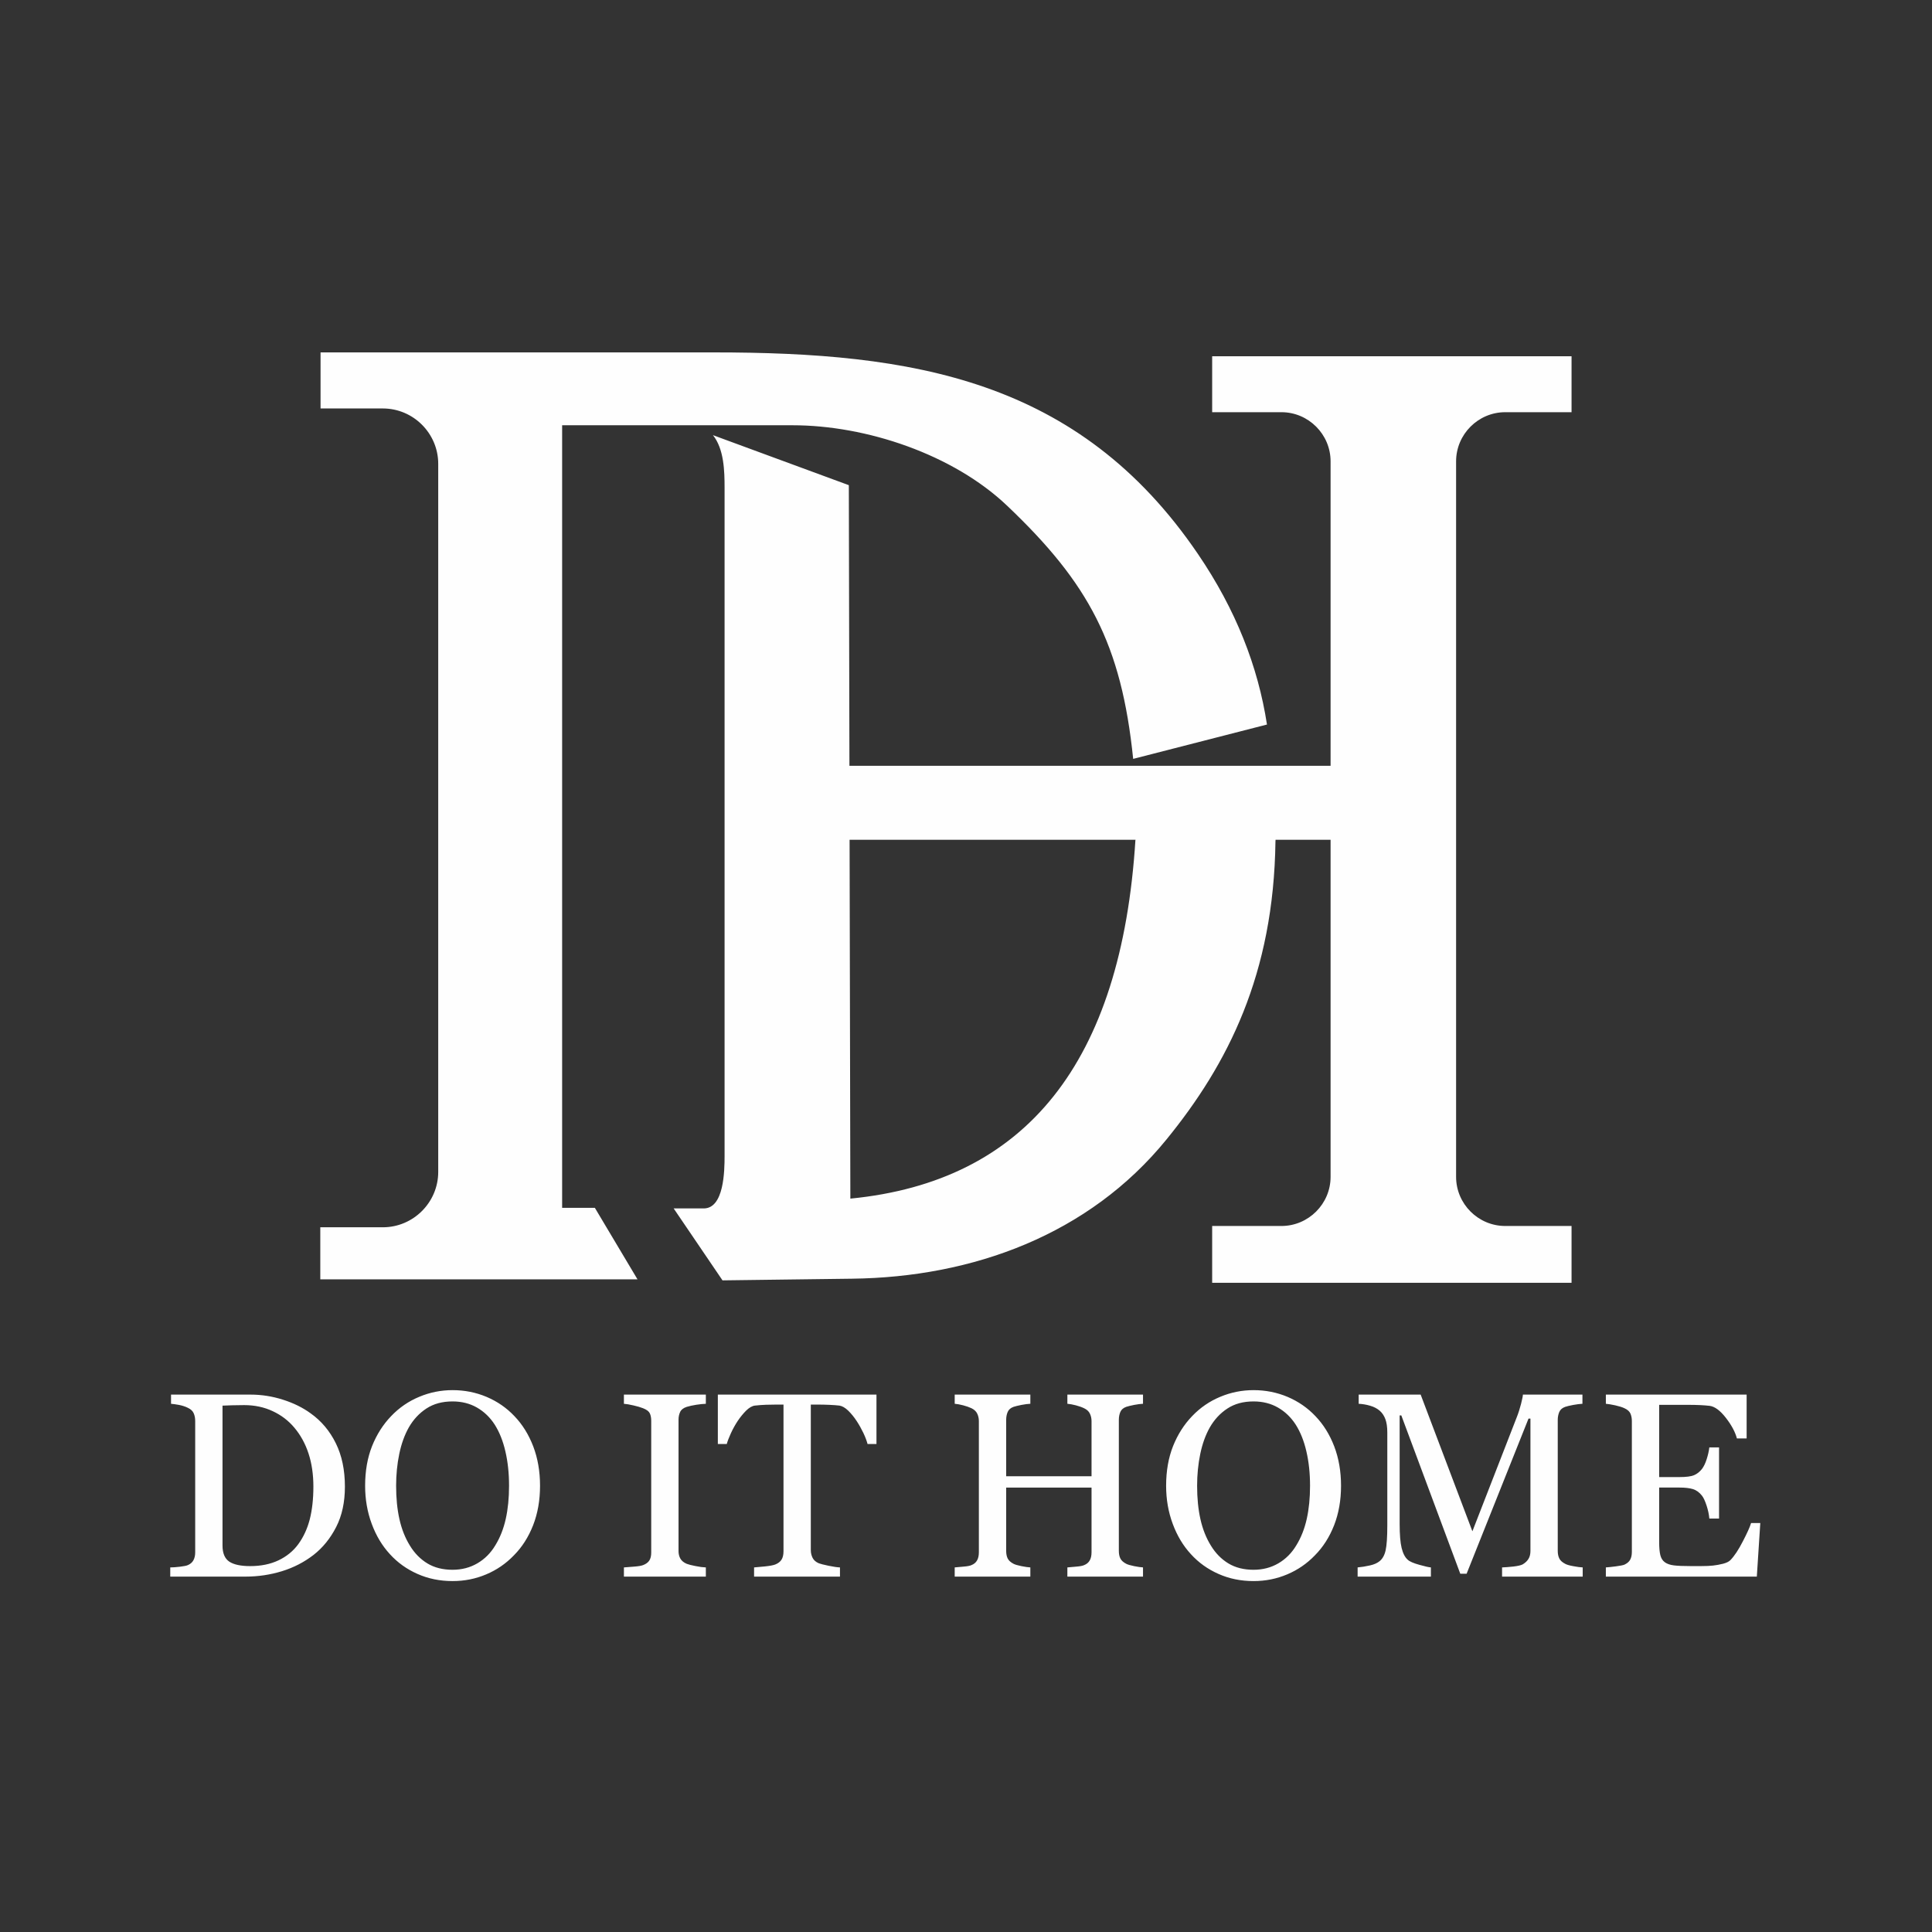 <?xml version="1.0" encoding="UTF-8"?> <!-- Creator: CorelDRAW 2020 (64-Bit) --> <svg xmlns="http://www.w3.org/2000/svg" xmlns:xlink="http://www.w3.org/1999/xlink" xmlns:xodm="http://www.corel.com/coreldraw/odm/2003" xml:space="preserve" width="200mm" height="200mm" style="shape-rendering:geometricPrecision; text-rendering:geometricPrecision; image-rendering:optimizeQuality; fill-rule:evenodd; clip-rule:evenodd" viewBox="0 0 20000 20000"><rect x="0" y="0" width="20000" height="20000" fill="#333333" stroke="none"/> <defs> <style type="text/css"> <![CDATA[ .fil0 {fill:#FEFEFE} .fil1 {fill:#FEFEFE;fill-rule:nonzero} ]]> </style> </defs> <g id="Слой_x0020_1">  <g id="_2300299377312"> <path class="fil0" d="M3318.35 4221.05c0,-191.02 0,-382.04 0,-573.07 1356.73,0 2713.4,0 4070.13,0 2049.6,0 3777.47,270.53 5012.61,2086.91 393.06,577.07 622.33,1166.31 714.56,1765.46 -461.71,118.47 -923.42,236.99 -1385.14,355.47 -122.14,-1189 -460.43,-1818.11 -1303.74,-2619.67 -559.06,-532.54 -1458.24,-833.92 -2222.28,-833.92 -795.11,0 -1590.22,0 -2385.34,0 0,2700.34 0,5400.62 0,8100.95 112.86,0 225.77,0 338.63,0 147.1,246.73 294.26,493.51 441.37,740.24 -1094.49,0 -2189.04,0 -3283.53,0l0 -538.71 647.79 0c315.22,0 573.07,-257.85 573.07,-573.07 0,-2442.99 0,-4886.64 0,-7330.18 0,-315.22 -257.85,-573.07 -573.07,-573.07l-645.06 0 0 -7.34zm9230.01 -533.32l3720.27 0 0 579.3 -686.37 0c-279.86,0 -508.8,228.88 -508.8,508.85l0 7406.58c0,279.97 228.94,508.85 508.8,508.85l686.37 0 0 588.3 -3720.27 0 0 -588.3 717.01 0c279.86,0 508.8,-228.88 508.8,-508.85l0 -3489.11 -569.51 0 -1.12 16.01c-17.79,1377.02 -493.79,2307.45 -1126.84,3084.71 -803.67,989.42 -2007.96,1427.83 -3256.39,1442.96 -446.98,5.72 -893.96,11.45 -1340.94,17.23 -168.56,-248.23 -337.07,-496.46 -505.63,-744.69 103.68,0 207.42,0 311.16,0 210.26,0 215.93,-386.55 215.93,-546.43 0,-2303.62 0,-4607.17 0,-6910.79 0,-177.68 -5.56,-403.78 -120.36,-547.71 468.88,172.62 937.71,345.24 1406.6,517.86l6.22 2904.76 4980.88 0 0 -3151.38c0,-279.97 -228.94,-508.85 -508.8,-508.85l-717.01 0 0 -579.3zm-3753.46 5005.62l7.95 3714.76c1819.72,-177.45 2806.69,-1411.87 2951.12,-3714.1l8.29 -0.66 -2967.36 0z"></path> <path class="fil1" d="M3570.4 15390.28c0,159.96 -29.9,299.07 -90.17,416.88 -60.27,117.81 -138.2,214.33 -234.72,289.55 -97.42,75.22 -206.63,131.41 -327.61,168.57 -121.44,37.15 -246.51,55.73 -375.65,55.73l-779.84 0 0 -95.16c25.83,0 59.36,-2.26 100.6,-7.25 41.23,-4.98 68.42,-10.42 82.02,-16.76 26.28,-11.33 45.76,-28.55 57.54,-50.75 12.24,-22.66 18.13,-49.85 18.13,-81.57l0 -1358.48c0,-29.91 -4.99,-57.1 -15.41,-80.66 -10.42,-24.01 -30.81,-43.05 -61.17,-57.09 -27.64,-13.6 -58,-23.11 -90.17,-29.46 -32.18,-5.89 -60.27,-9.96 -83.38,-11.78l0 -95.15 823.34 0c113.73,0 225.2,17.67 334.86,52.56 109.66,34.89 205.72,82.02 286.83,141.38 111.02,78.84 197.57,181.7 260.55,309.48 62.99,127.33 94.25,277.32 94.25,449.96zm-326.25 -0.91c0,-126.42 -16.77,-240.61 -50.3,-343.01 -33.53,-101.96 -82.47,-191.23 -146.81,-267.35 -60.72,-72.5 -135.49,-129.6 -224.3,-170.83 -88.82,-41.69 -187.14,-62.53 -295.9,-62.53 -35.79,0 -76.57,0.45 -122.34,1.81 -45.31,1.36 -78.85,2.72 -101.05,3.62l0 1447.75c0,80.21 23.56,135.94 70.24,167.21 46.67,30.81 118.72,46.22 215.69,46.22 111.92,0 209.8,-19.94 293.62,-59.81 83.83,-39.88 151.8,-95.16 203.91,-165.85 54.38,-74.31 94.25,-160.41 119.63,-257.83 24.92,-97.88 37.61,-211.16 37.61,-339.4zm2080.78 -729.99c83.37,86.55 148.17,191.22 195.29,314.02 46.68,122.8 70.24,258.74 70.24,407.37 0,149.98 -24.02,285.92 -71.59,408.27 -48.04,122.34 -114.19,226.56 -199.38,312.2 -82.02,85.19 -177.63,150.89 -286.38,196.66 -109.2,46.22 -224.75,69.33 -348,69.33 -130.96,0 -251.94,-24.47 -362.96,-73.86 -111.02,-48.94 -206.63,-117.36 -286.38,-205.27 -79.3,-86.09 -142.28,-190.31 -187.59,-313.11 -45.77,-122.8 -68.43,-254.21 -68.43,-394.22 0,-153.16 24.02,-290.01 71.6,-410.09 48.03,-120.08 113.73,-223.84 198.01,-311.3 82.93,-87 179.9,-153.61 290.01,-199.37 110.11,-46.22 225.2,-69.33 345.74,-69.33 124.61,0 242.42,23.56 352.98,70.23 110.57,47.13 206.18,113.28 286.84,198.47zm-197.57 1338.1c49.85,-81.12 85.64,-172.19 108.3,-274.6 22.66,-101.96 33.98,-215.69 33.98,-342.11 0,-129.6 -12.68,-248.32 -38.06,-356.62 -24.92,-108.3 -62.08,-200.73 -110.56,-276.86 -48.94,-75.67 -110.11,-134.13 -183.52,-176.27 -73.41,-42.14 -157.69,-63.44 -252.39,-63.44 -106.49,0 -196.66,24.47 -270.98,73.41 -74.31,48.49 -135.03,113.74 -182.15,195.75 -43.96,77.94 -77.04,169.47 -98.79,274.15 -21.75,104.67 -32.62,214.78 -32.62,329.88 0,127.78 11.33,243.33 34.44,346.19 23.11,103.31 59.36,194.39 109.2,274.59 47.58,77.94 107.85,139.11 180.35,183.07 72.95,43.95 159.5,65.7 260.55,65.7 94.7,0 180.34,-22.2 256.47,-66.61 76.12,-44.41 138.2,-106.48 185.78,-186.23zm2179.56 323.53l-848.26 0 0 -95.16c24.02,-1.81 58.46,-4.53 103.77,-8.15 44.86,-3.18 76.58,-8.61 95.16,-15.86 29.45,-11.33 50.75,-27.19 63.89,-47.13 13.14,-19.94 19.94,-47.58 19.94,-82.92l0 -1363.47c0,-30.81 -4.99,-56.64 -14.5,-77.48 -9.97,-20.85 -32.63,-38.07 -69.33,-52.57 -26.29,-10.42 -59.82,-20.39 -100.15,-29.45 -40.32,-9.52 -72.95,-14.95 -98.78,-16.77l0 -95.15 848.26 0 0 95.15c-27.64,0.91 -60.26,4.08 -98.33,9.97 -38.06,5.89 -71.14,13.14 -99.23,21.75 -33.99,10.88 -56.64,28.1 -67.97,51.66 -11.33,24.01 -17.22,50.75 -17.22,79.75l0 1362.11c0,29.45 6.34,55.28 19.03,77.48 13.14,22.66 34.89,40.79 66.16,53.93 18.58,7.25 48.48,14.95 90.62,23.11 42.14,8.61 77.94,13.14 106.94,14.04l0 95.16zm1766.3 -1372.98l-92.43 0c-8.16,-31.72 -22.21,-69.79 -43.05,-113.74 -20.85,-43.5 -43.95,-85.19 -69.78,-124.16 -26.74,-40.78 -55.74,-76.12 -87,-106.94 -31.72,-30.36 -62.08,-48.03 -91.08,-52.56 -27.64,-3.17 -62.08,-5.89 -103.77,-7.7 -41.69,-1.81 -80.2,-2.72 -115.55,-2.72l-77.03 0 0 1506.66c0,29 6.34,55.73 18.58,80.2 12.23,24.47 33.98,43.05 64.8,56.19 15.86,6.34 49.39,14.5 100.14,25.37 50.75,10.43 90.17,16.32 118.26,17.22l0 95.16 -889.04 0 0 -95.16c24.93,-1.81 62.54,-5.43 113.74,-10.42 50.75,-5.44 86.09,-12.23 105.58,-19.94 29.45,-11.78 50.75,-28.09 64.8,-49.84 13.59,-21.75 20.39,-50.75 20.39,-87l0 -1518.44 -77.04 0c-27.64,0 -61.62,0.45 -102.4,1.81 -40.78,1.36 -79.75,4.53 -116.91,8.61 -29,3.63 -59.36,21.3 -91.08,52.56 -31.27,31.72 -60.27,67.07 -87,106.94 -26.28,39.88 -49.84,82.47 -70.24,126.88 -20.39,44.86 -34.43,81.56 -42.59,111.02l-92.44 0 0 -511.13 1642.14 0 0 511.13zm2759.12 1372.98l-783.01 0 0 -95.16c21.29,-1.81 51.65,-4.53 91.53,-8.15 39.87,-3.18 67.52,-8.61 82.47,-15.86 26.28,-10.43 45.31,-26.74 57.55,-48.49 12.23,-21.3 18.57,-49.39 18.57,-83.83l0 -670.18 -883.6 0 0 655.23c0,31.27 4.99,57.09 15.41,78.39 10.42,21.3 30.81,39.88 61.17,55.74 15.41,8.15 42.59,15.86 81.56,24.01 38.97,7.71 69.79,12.24 91.99,13.14l0 95.16 -783.01 0 0 -95.16c21.3,-1.81 51.66,-4.53 91.53,-8.15 39.88,-3.18 67.52,-8.61 82.47,-15.86 26.28,-10.43 45.32,-26.74 57.55,-48.49 12.23,-21.3 18.58,-49.39 18.58,-83.83l0 -1358.48c0,-28.09 -5.89,-53.92 -17.22,-77.49 -11.33,-23.56 -31.27,-41.68 -58.91,-55.28 -24.01,-11.33 -52.56,-21.3 -86.55,-30.36 -33.53,-8.61 -62.98,-14.04 -87.45,-15.86l0 -95.15 783.01 0 0 95.15c-24.92,0.91 -55.74,4.99 -91.99,11.78 -36.25,7.25 -63.43,14.05 -81.56,19.94 -30.36,10.88 -50.75,28.55 -61.17,53.47 -10.42,24.47 -15.41,51.66 -15.41,80.66l0 584.54 883.6 0 0 -570.95c0,-28.54 -5.89,-54.37 -17.21,-77.94 -11.33,-23.56 -31.27,-41.68 -58.91,-54.82 -24.02,-11.79 -52.56,-21.76 -86.55,-30.82 -33.53,-8.61 -62.98,-14.04 -87.45,-15.86l0 -95.15 783.01 0 0 95.15c-24.93,0.91 -55.74,4.99 -91.99,11.78 -36.25,7.25 -63.44,14.05 -81.56,19.94 -30.36,10.88 -50.75,28.55 -61.18,53.02 -10.42,24.92 -15.4,52.11 -15.4,81.11l0 1356.67c0,31.27 4.98,57.09 15.4,78.39 10.43,21.3 30.82,39.88 61.18,55.74 15.4,8.15 42.59,15.86 81.56,24.01 38.97,7.71 69.78,12.24 91.99,13.14l0 95.16zm1784.43 -1661.63c83.37,86.55 148.17,191.22 195.29,314.02 46.68,122.8 70.24,258.74 70.24,407.37 0,149.98 -24.02,285.92 -71.59,408.27 -48.04,122.34 -114.19,226.56 -199.38,312.2 -82.02,85.19 -177.63,150.89 -286.38,196.66 -109.2,46.22 -224.75,69.33 -348,69.33 -130.96,0 -251.94,-24.47 -362.96,-73.86 -111.02,-48.94 -206.63,-117.36 -286.38,-205.27 -79.3,-86.09 -142.28,-190.31 -187.59,-313.11 -45.77,-122.8 -68.43,-254.21 -68.43,-394.22 0,-153.16 24.02,-290.01 71.6,-410.09 48.03,-120.08 113.73,-223.84 198.01,-311.3 82.93,-87 179.9,-153.61 290.01,-199.37 110.11,-46.22 225.2,-69.33 345.74,-69.33 124.61,0 242.42,23.56 352.98,70.23 110.57,47.13 206.18,113.28 286.84,198.47zm-197.57 1338.1c49.85,-81.12 85.64,-172.19 108.3,-274.6 22.66,-101.96 33.98,-215.69 33.98,-342.11 0,-129.6 -12.68,-248.32 -38.06,-356.62 -24.92,-108.3 -62.08,-200.73 -110.56,-276.86 -48.94,-75.67 -110.11,-134.13 -183.52,-176.27 -73.41,-42.14 -157.69,-63.44 -252.39,-63.44 -106.49,0 -196.66,24.47 -270.98,73.41 -74.31,48.49 -135.03,113.74 -182.15,195.75 -43.96,77.94 -77.04,169.47 -98.79,274.15 -21.75,104.67 -32.62,214.78 -32.62,329.88 0,127.78 11.33,243.33 34.44,346.19 23.11,103.31 59.36,194.39 109.2,274.59 47.58,77.94 107.85,139.11 180.35,183.07 72.95,43.95 159.5,65.7 260.55,65.7 94.7,0 180.34,-22.2 256.47,-66.61 76.12,-44.41 138.2,-106.48 185.78,-186.23zm2964.84 323.53l-834.67 0 0 -95.16c29.91,-0.9 68.88,-4.08 116.45,-9.06 47.13,-5.44 79.75,-13.14 97.43,-22.66 27.64,-16.76 47.58,-36.25 60.26,-58 13.14,-21.75 19.49,-48.94 19.49,-81.56l0 -1369.36 -19.94 0 -640.73 1605.89 -65.7 0 -610.37 -1638.97 -17.21 0 0 1123.76c0,108.76 6.79,191.68 20.39,248.32 14.04,56.64 34.89,97.42 62.98,121.89 19.49,18.58 59.81,36.25 120.99,53.02 60.72,17.22 100.59,25.83 119.17,26.73l0 95.16 -758.54 0 0 -95.16c39.88,-3.62 81.56,-9.97 125.06,-19.94 43.96,-9.51 77.49,-24.46 101.51,-43.95 30.81,-24.47 52.11,-62.53 63.43,-113.73 11.33,-51.21 17.22,-137.3 17.22,-257.38l0 -962.9c0,-55.74 -6.79,-101.5 -19.93,-136.85 -13.15,-35.34 -32.18,-63.89 -57.1,-86.09 -27.64,-24.02 -61.17,-41.69 -101.05,-53.02 -39.87,-11.78 -79.29,-18.12 -118.26,-19.94l0 -95.15 641.63 0 535.6 1415.12 460.38 -1183.58c17.22,-43.5 31.26,-89.26 43.5,-136.39 11.78,-47.58 18.58,-79.29 19.03,-95.15l616.26 0 0 95.15c-24.93,0.91 -56.19,4.99 -94.71,11.78 -38.51,7.25 -66.61,14.05 -83.83,19.94 -30.36,10.88 -50.75,28.55 -61.17,53.02 -10.42,24.92 -15.86,52.11 -15.86,81.11l0 1356.67c0,31.27 5.44,57.09 15.86,78.39 10.42,21.3 30.81,39.88 61.17,55.74 15.86,9.06 43.96,17.21 84.74,24.47 40.33,7.7 72.5,11.78 96.52,12.68l0 95.16zm1838.34 -554.63l-35.8 554.63 -1562.84 0 0 -95.16c26.73,-1.81 62.08,-5.43 106.48,-11.33 44.41,-5.89 73.41,-11.78 86.55,-17.67 28.55,-13.59 48.49,-30.81 59.36,-52.11 11.33,-20.84 16.77,-48.03 16.77,-80.65l0 -1353.05c0,-29 -4.99,-54.83 -14.5,-77.49 -9.97,-22.65 -30.36,-40.78 -61.63,-55.28 -24.01,-11.33 -56.19,-21.3 -96.51,-30.36 -40.33,-8.61 -72.51,-14.04 -96.52,-15.86l0 -95.15 1457.26 0 0 454.03 -100.59 0c-17.67,-67.06 -55.74,-138.2 -114.64,-213.88 -58.46,-75.22 -114.19,-116.45 -167.21,-123.7 -27.64,-3.17 -60.26,-5.89 -97.87,-7.7 -38.07,-1.82 -81.11,-2.72 -130.05,-2.72l-294.99 0 0 747.66 211.61 0c67.52,0 117.36,-6.34 148.63,-19.03 31.27,-13.14 58.45,-34.44 82.47,-64.34 19.48,-25.83 35.8,-59.82 49.39,-102.86 13.59,-42.6 22.66,-82.93 27.19,-120.99l100.59 0 0 736.79 -100.59 0c-3.63,-42.59 -13.14,-87.45 -28.55,-134.58 -15.41,-47.13 -31.27,-81.56 -48.03,-102.86 -27.19,-34.44 -58.45,-56.64 -93.35,-67.52 -34.89,-10.42 -80.65,-15.86 -137.75,-15.86l-211.61 0 0 565.06c0,56.64 4.08,101.04 11.78,133.67 8.16,32.63 23.57,57.55 46.67,74.31 22.66,16.77 54.38,27.64 93.8,32.63 39.88,4.98 96.52,7.25 169.93,7.25 29,0 67.51,0 115.09,0 47.58,0 87.91,-1.81 120.53,-5.44 33.54,-3.62 68.43,-9.97 104.22,-19.03 35.8,-9.52 61.18,-22.2 76.13,-38.06 40.78,-42.14 83.38,-106.49 127.78,-193.04 44.86,-86.09 73.41,-149.53 85.64,-190.31l95.16 0z"></path> </g> </g> </svg> 